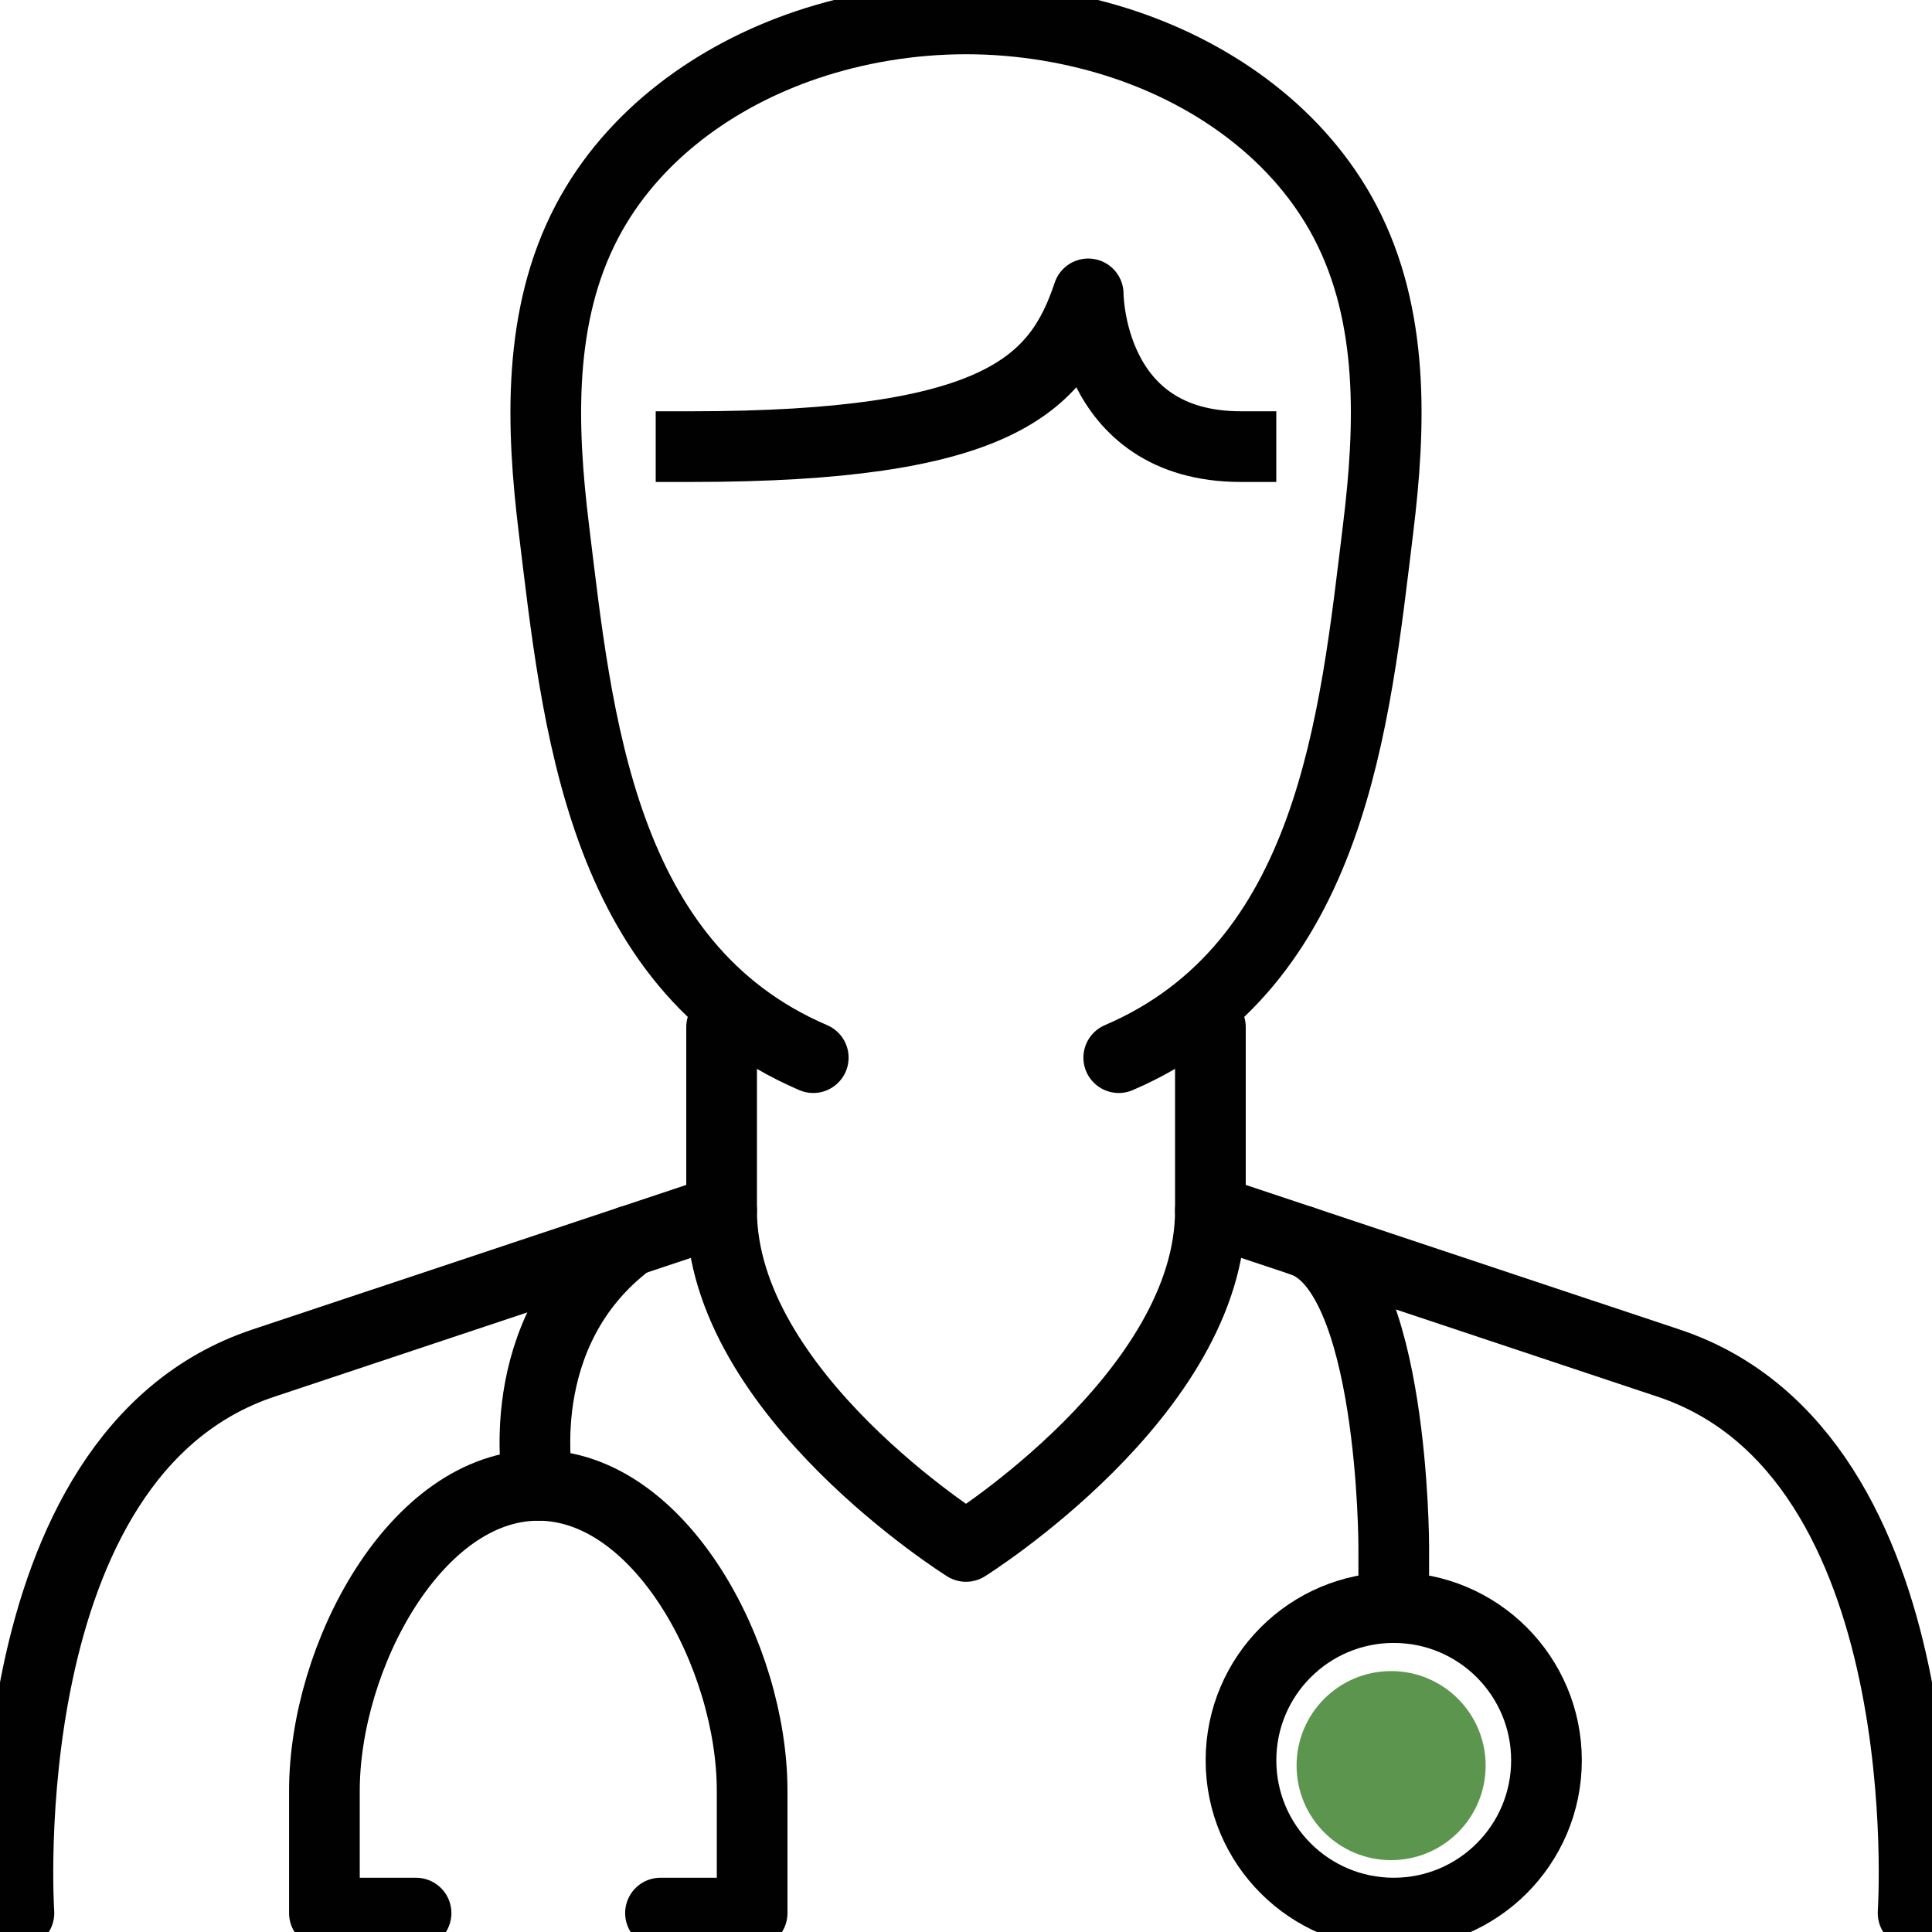 <?xml version="1.0" encoding="UTF-8"?>
<!-- Generator: Adobe Illustrator 16.0.0, SVG Export Plug-In . SVG Version: 6.00 Build 0)  -->
<svg xmlns="http://www.w3.org/2000/svg" xmlns:xlink="http://www.w3.org/1999/xlink" version="1.1" id="Layer_1" x="0px" y="0px" width="82px" height="82px" viewBox="0 0 82 82" xml:space="preserve">
<g>
	<defs>
		<rect id="SVGID_1_" x="-0.042" width="82.083" height="82"></rect>
	</defs>
	<clipPath id="SVGID_2_">
		<use xlink:href="#SVGID_1_" overflow="visible"></use>
	</clipPath>
	
		<path clip-path="url(#SVGID_2_)" fill="none" stroke="#010101" stroke-width="3" stroke-linecap="round" stroke-linejoin="round" stroke-miterlimit="10" d="   M0.803,81.197c0,0-1.296-19.452,10.374-23.342l19.45-6.482v-7.78"></path>
	
		<path clip-path="url(#SVGID_2_)" fill="none" stroke="#010101" stroke-width="3" stroke-linecap="round" stroke-linejoin="round" stroke-miterlimit="10" d="   M51.373,43.594v7.779l19.449,6.482c11.671,3.89,10.375,23.342,10.375,23.342"></path>
	
		<path clip-path="url(#SVGID_2_)" fill="none" stroke="#010101" stroke-width="3" stroke-linecap="round" stroke-linejoin="round" stroke-miterlimit="10" d="   M47.483,44.89c9.077-3.89,10.02-14.382,11.008-22.448c0.534-4.354,0.696-9.044-1.404-13.041c-1.925-3.658-5.456-6.192-9.317-7.495   C45.651,1.191,43.336,0.803,41,0.802c-2.336,0.001-4.652,0.389-6.77,1.104c-3.86,1.303-7.393,3.837-9.317,7.495   c-2.101,3.997-1.938,8.687-1.405,13.041C24.497,30.508,25.44,41,34.517,44.89"></path>
	
		<path clip-path="url(#SVGID_2_)" fill="none" stroke="#010101" stroke-width="3" stroke-linecap="square" stroke-linejoin="round" stroke-miterlimit="10" d="   M29.33,18.956c12.966,0,15.56-2.594,16.857-6.483c0,0,0,6.483,6.483,6.483"></path>
	
		<path clip-path="url(#SVGID_2_)" fill="none" stroke="#010101" stroke-width="3" stroke-linecap="round" stroke-linejoin="round" stroke-miterlimit="10" d="   M30.627,51.373C30.627,59.152,41,65.636,41,65.636s10.373-6.483,10.373-14.263"></path>
	
		<path clip-path="url(#SVGID_2_)" fill="none" stroke="#010101" stroke-width="3" stroke-linecap="round" stroke-linejoin="round" stroke-miterlimit="10" d="   M26.737,52.67c-5.187,3.889-3.89,10.373-3.89,10.373"></path>
	
		<path clip-path="url(#SVGID_2_)" fill="none" stroke="#010101" stroke-width="3" stroke-linecap="round" stroke-linejoin="round" stroke-miterlimit="10" d="   M28.033,81.197h3.89V76.01c0-5.705-3.89-12.967-9.077-12.967c-5.187,0-9.077,7.262-9.077,12.967v5.188h3.89"></path>
	
		<path clip-path="url(#SVGID_2_)" fill="none" stroke="#010101" stroke-width="3" stroke-linecap="round" stroke-linejoin="round" stroke-miterlimit="10" d="   M55.265,52.67c3.89,1.297,3.89,12.966,3.89,12.966v2.595"></path>
	
		<circle clip-path="url(#SVGID_2_)" fill="none" stroke="#010101" stroke-width="3" stroke-linecap="round" stroke-linejoin="round" stroke-miterlimit="10" cx="59.154" cy="74.714" r="6.483"></circle>
	<path clip-path="url(#SVGID_2_)" fill="#5C954E" d="M63.055,74.938c0,2.216-1.796,4.012-4.012,4.012s-4.012-1.796-4.012-4.012   c0-2.218,1.796-4.012,4.012-4.012S63.055,72.721,63.055,74.938"></path>
</g>
</svg>
